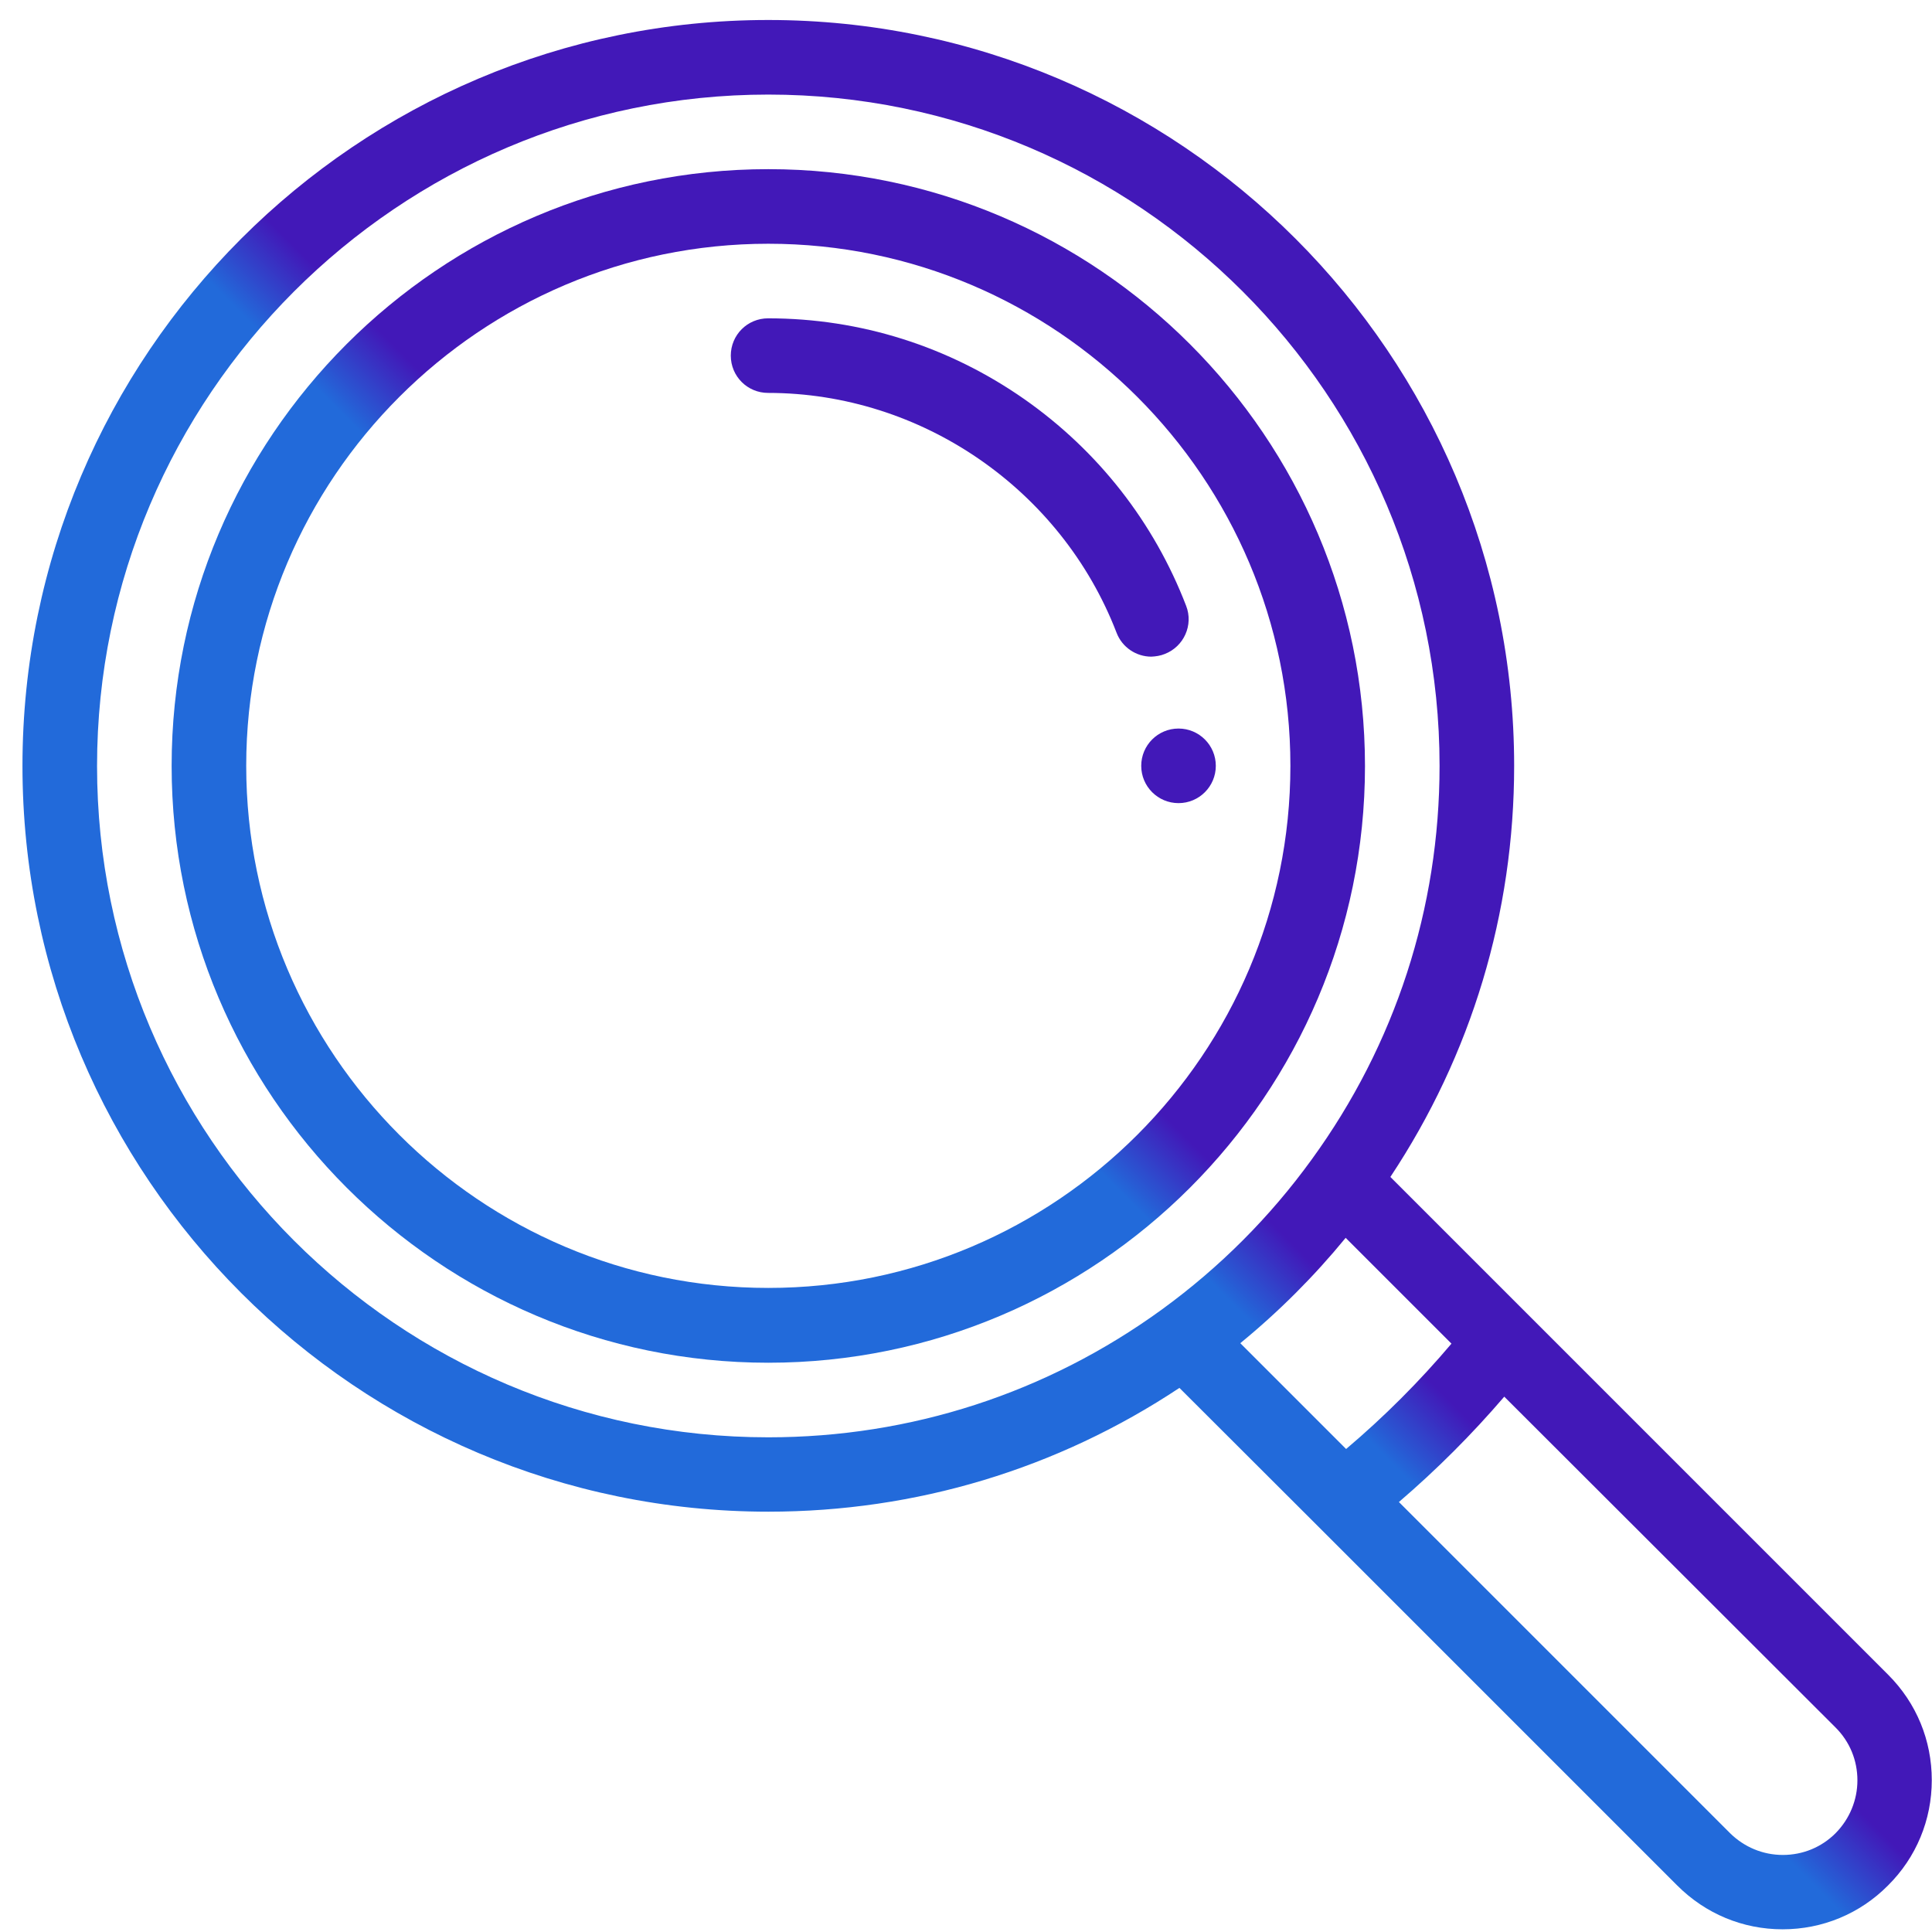<?xml version="1.0" encoding="utf-8"?>
<!-- Generator: Adobe Illustrator 24.2.1, SVG Export Plug-In . SVG Version: 6.00 Build 0)  -->
<svg version="1.1" id="Capa_1" xmlns:sketch="http://www.bohemiancoding.com/sketch/ns"
	 xmlns="http://www.w3.org/2000/svg" xmlns:xlink="http://www.w3.org/1999/xlink" x="0px" y="0px" viewBox="0 0 86 86"
	 style="enable-background:new 0 0 86 86;" xml:space="preserve" width="86px" height="86px">
<style type="text/css">
	.st0{fill:url(#SVGID_1_);}
	.st1{fill:url(#SVGID_2_);}
	.st2{fill:url(#SVGID_3_);}
	.st3{fill:url(#SVGID_4_);}
</style>
<desc>Created with Sketch.</desc>
<g>
	
		<linearGradient id="SVGID_1_" gradientUnits="userSpaceOnUse" x1="41.682" y1="41.015" x2="44.364" y2="43.697" gradientTransform="matrix(1 0 0 -1 0 85.89)">
		<stop  offset="0" style="stop-color:#226ADA"/>
		<stop  offset="1" style="stop-color:#4218B8"/>
	</linearGradient>
	<circle class="st0" cx="52.46" cy="34.09" r="1.66"/>
	
		<linearGradient id="SVGID_2_" gradientUnits="userSpaceOnUse" x1="45.744" y1="36.953" x2="48.426" y2="39.636" gradientTransform="matrix(1 0 0 -1 0 85.89)">
		<stop  offset="0" style="stop-color:#226ADA"/>
		<stop  offset="1" style="stop-color:#4218B8"/>
	</linearGradient>
	<path class="st1" d="M84.05,74.55L61.89,52.39c3.61-5.44,5.51-11.74,5.51-18.3c0-18.31-14.89-33.2-33.2-33.2S1,15.79,1,34.09
		s14.89,33.2,33.2,33.2c6.57,0,12.86-1.9,18.3-5.51l6.13,6.12c0,0,0,0,0,0l16.03,16.03c1.26,1.26,2.92,1.95,4.69,1.95
		c1.77,0,3.44-0.69,4.69-1.95c1.26-1.25,1.95-2.92,1.95-4.69S85.31,75.81,84.05,74.55z M51.72,58.29L51.72,58.29
		c-5.12,3.72-11.18,5.69-17.52,5.69c-16.48,0-29.88-13.41-29.88-29.88S17.73,4.21,34.2,4.21s29.88,13.41,29.88,29.88
		c0,6.34-1.97,12.4-5.69,17.52C56.53,54.18,54.29,56.42,51.72,58.29z M55.21,59.79c1.72-1.41,3.29-2.98,4.69-4.69l4.71,4.71
		c-1.43,1.69-3,3.26-4.69,4.69L55.21,59.79z M81.71,81.6c-0.63,0.63-1.46,0.97-2.35,0.97c-0.89,0-1.72-0.35-2.35-0.97L62.27,66.86
		c1.68-1.44,3.25-3.01,4.69-4.69L81.71,76.9c0.63,0.63,0.97,1.46,0.97,2.35C82.68,80.13,82.33,80.97,81.71,81.6z"/>
	
		<linearGradient id="SVGID_3_" gradientUnits="userSpaceOnUse" x1="32.551" y1="50.146" x2="35.233" y2="52.828" gradientTransform="matrix(1 0 0 -1 0 85.89)">
		<stop  offset="0" style="stop-color:#226ADA"/>
		<stop  offset="1" style="stop-color:#4218B8"/>
	</linearGradient>
	<path class="st2" d="M34.2,7.53c-14.65,0-26.56,11.92-26.56,26.56S19.56,60.66,34.2,60.66s26.56-11.92,26.56-26.56
		S48.85,7.53,34.2,7.53z M34.2,57.33c-12.82,0-23.24-10.43-23.24-23.24S21.39,10.85,34.2,10.85s23.24,10.43,23.24,23.24
		S47.02,57.33,34.2,57.33z"/>
	
		<linearGradient id="SVGID_4_" gradientUnits="userSpaceOnUse" x1="30.617" y1="52.08" x2="33.299" y2="54.762" gradientTransform="matrix(1 0 0 -1 0 85.89)">
		<stop  offset="0" style="stop-color:#226ADA"/>
		<stop  offset="1" style="stop-color:#4218B8"/>
	</linearGradient>
	<path class="st3" d="M51.85,29.11c0.85-0.33,1.28-1.29,0.95-2.14c-1.43-3.72-3.92-6.9-7.2-9.2c-3.36-2.35-7.3-3.6-11.41-3.6
		c-0.92,0-1.66,0.74-1.66,1.66s0.74,1.66,1.66,1.66c6.82,0,13.05,4.29,15.51,10.67c0.25,0.66,0.88,1.07,1.55,1.07
		C51.45,29.22,51.66,29.19,51.85,29.11z"/>
</g>
</svg>
